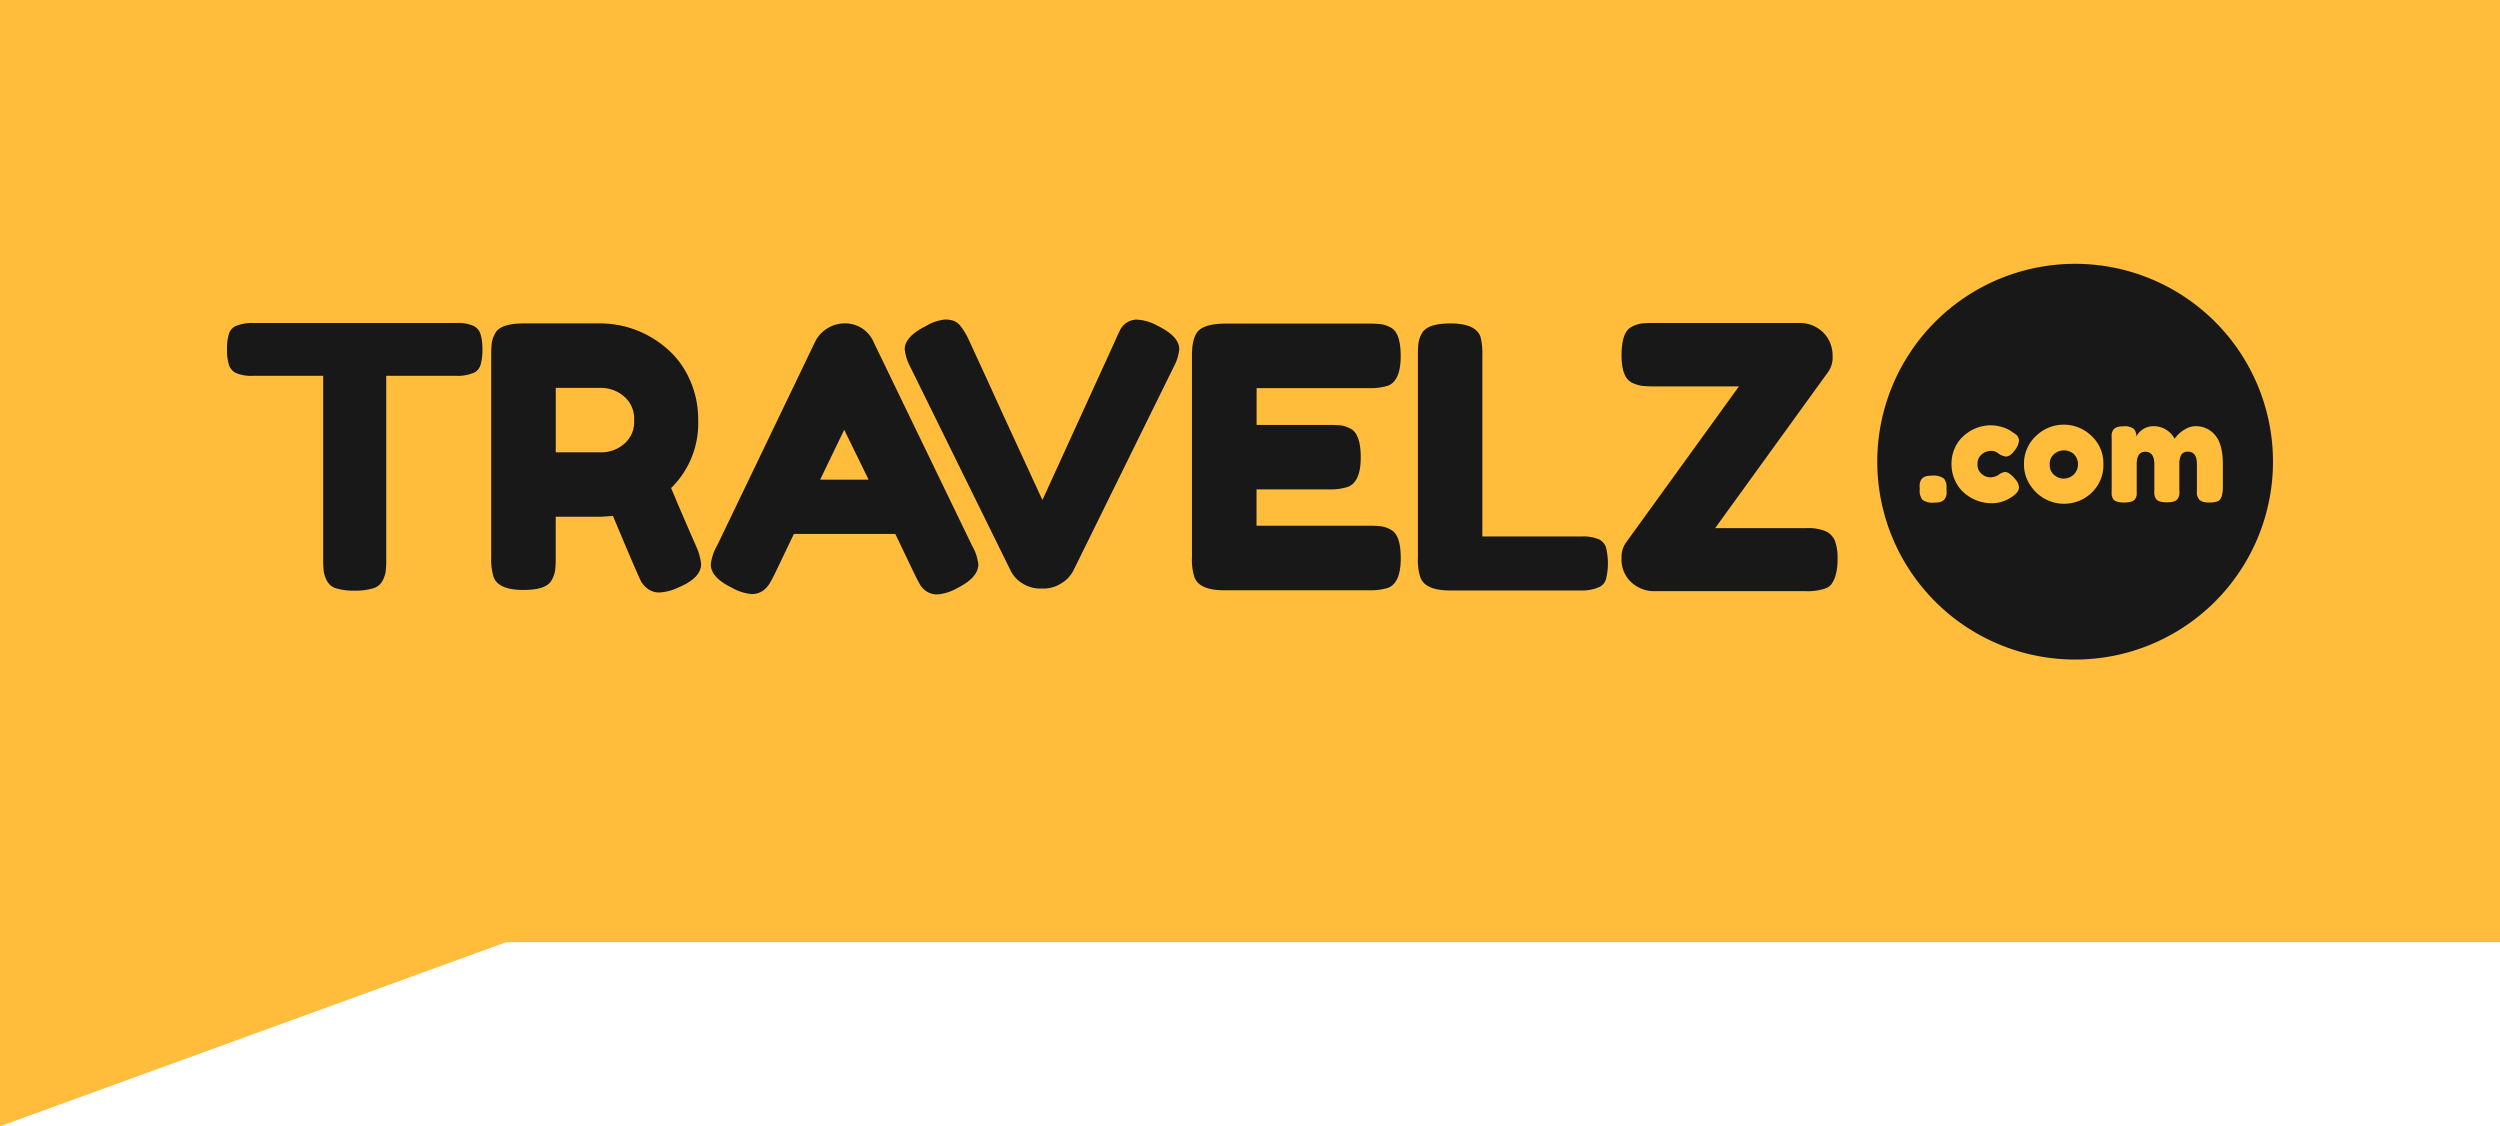 <svg id="Ebene_1" data-name="Ebene 1" xmlns="http://www.w3.org/2000/svg" viewBox="0 0 398 179.3"><defs><style>.cls-1{fill:#ffbd3b;}.cls-2{isolation:isolate;}.cls-3{fill:#181818;}</style></defs><polygon class="cls-1" points="398 0 0 0 0 149.7 0 150 0 179.3 80.57 150 398 150 398 0"/><g class="cls-2"><path class="cls-3" d="M91.62,209.72h32.25a6.42,6.42,0,0,1,2.73.44,2.21,2.21,0,0,1,1.16,1.36,8.51,8.51,0,0,1,.29,2.44,8.12,8.12,0,0,1-.29,2.4,2,2,0,0,1-1,1.25,6.71,6.71,0,0,1-3,.52H112.74v29.18a15.55,15.55,0,0,1-.09,2,4.71,4.71,0,0,1-.52,1.48,2.47,2.47,0,0,1-1.54,1.19,9.92,9.92,0,0,1-2.9.35,9.61,9.61,0,0,1-2.87-.35,2.44,2.44,0,0,1-1.51-1.19,4.68,4.68,0,0,1-.52-1.51,16.21,16.21,0,0,1-.09-2V218.13H91.57a6.44,6.44,0,0,1-2.73-.43,2.21,2.21,0,0,1-1.16-1.36,8.51,8.51,0,0,1-.29-2.44,8.19,8.19,0,0,1,.29-2.41,2,2,0,0,1,1-1.24A6.68,6.68,0,0,1,91.62,209.72Z" transform="translate(-51.25 -158.3)"/></g><g class="cls-2"><path class="cls-3" d="M162,245.1a9.26,9.26,0,0,1,.87,3q0,2.2-3.59,3.71a8,8,0,0,1-3,.81,3,3,0,0,1-1.86-.55,4,4,0,0,1-1.07-1.13q-.58-1.1-4.52-10.5l-1.8.12h-7.31v6.55a16.21,16.21,0,0,1-.09,2,4.43,4.43,0,0,1-.55,1.54q-.81,1.58-4.52,1.57c-2.71,0-4.29-.72-4.76-2.15a9.73,9.73,0,0,1-.35-3V214.89a16.51,16.51,0,0,1,.09-2,4.68,4.68,0,0,1,.55-1.53q.81-1.57,4.53-1.57h12.52a16.1,16.1,0,0,1,9.92,3.71,13.67,13.67,0,0,1,3.83,4.88,15.26,15.26,0,0,1,1.51,6.84A14.41,14.41,0,0,1,158.09,236Q159.37,239.08,162,245.1Zm-22.27-14.79h7.42a5.54,5.54,0,0,0,3.37-1.27,4.51,4.51,0,0,0,1.68-3.83,4.59,4.59,0,0,0-1.68-3.86,5.6,5.6,0,0,0-3.48-1.3h-7.31Z" transform="translate(-51.25 -158.3)"/></g><path class="cls-3" d="M190.35,212.8,206,245.16a7.68,7.68,0,0,1,1,3q0,2.08-3.36,3.77a7.62,7.62,0,0,1-3.1,1,3.08,3.08,0,0,1-1.86-.53,3.34,3.34,0,0,1-1-1.1q-.33-.57-.9-1.74l-3-6.26H177.64l-3,6.26q-.58,1.17-.9,1.68a4.14,4.14,0,0,1-1,1.08,3.06,3.06,0,0,1-1.86.55,7.57,7.57,0,0,1-3.1-1q-3.37-1.62-3.37-3.71a7.57,7.57,0,0,1,1-3L181,212.74a5.08,5.08,0,0,1,1.94-2.15,5.15,5.15,0,0,1,2.76-.81A4.93,4.93,0,0,1,190.35,212.8Zm-4.7,13.92-3.83,7.94h7.71Z" transform="translate(-51.25 -158.3)"/><path class="cls-3" d="M235.57,210.18q3.42,1.68,3.42,3.71a7.49,7.49,0,0,1-.87,2.79l-16,32.48a5.07,5.07,0,0,1-2,2.06,5.19,5.19,0,0,1-2.69.78h-.58a5.3,5.3,0,0,1-2.76-.78,5,5,0,0,1-1.94-2.06l-16-32.48a7.49,7.49,0,0,1-.87-2.79q0-2,3.42-3.71a7.13,7.13,0,0,1,2.93-1,3.86,3.86,0,0,1,1.54.23,2.59,2.59,0,0,1,1,.81,10.59,10.59,0,0,1,1,1.54c.29.56,1,2.16,2.23,4.81s2.49,5.46,3.86,8.44l3.89,8.44c1.22,2.65,1.9,4.13,2.06,4.44l11.6-25.41q.47-1.09.81-1.74a3,3,0,0,1,2.55-1.56A7.54,7.54,0,0,1,235.57,210.18Z" transform="translate(-51.25 -158.3)"/><path class="cls-3" d="M251.29,242h17.86a16.21,16.21,0,0,1,2,.09,4.5,4.5,0,0,1,1.54.55q1.56.81,1.56,4.52c0,2.71-.71,4.29-2.14,4.76a9.8,9.8,0,0,1-3,.35h-23c-2.7,0-4.29-.74-4.75-2.21a9.16,9.16,0,0,1-.35-3V214.89c0-2,.37-3.32,1.1-4s2.13-1.07,4.18-1.07h22.85a16.21,16.21,0,0,1,2,.09,4.72,4.72,0,0,1,1.54.55q1.56.81,1.56,4.52,0,4.06-2.14,4.76a9.8,9.8,0,0,1-3,.35h-17.8v5.86h11.48a16.67,16.67,0,0,1,2,.08,4.72,4.72,0,0,1,1.54.55c1,.55,1.56,2.05,1.56,4.53,0,2.7-.73,4.29-2.2,4.75a9.46,9.46,0,0,1-3,.35H251.29Z" transform="translate(-51.25 -158.3)"/><path class="cls-3" d="M287.24,243.71H303a6.55,6.55,0,0,1,2.78.44,2.18,2.18,0,0,1,1.16,1.36,10.62,10.62,0,0,1,0,4.93,2,2,0,0,1-1,1.28,6.64,6.64,0,0,1-3,.58H282.08q-4.06,0-4.75-2.21a8.88,8.88,0,0,1-.35-3V214.89a16.51,16.51,0,0,1,.09-2,4.46,4.46,0,0,1,.55-1.53c.54-1,2-1.57,4.52-1.57q4.07,0,4.81,2.15a11.23,11.23,0,0,1,.29,3Z" transform="translate(-51.25 -158.3)"/><path class="cls-3" d="M338.75,242.38a7.18,7.18,0,0,1,3.27.55,2.88,2.88,0,0,1,1.39,1.59,7.79,7.79,0,0,1,.38,2.67,9.3,9.3,0,0,1-.29,2.61,4.54,4.54,0,0,1-.69,1.51,2.24,2.24,0,0,1-1.22.75,8.92,8.92,0,0,1-3,.35H314.5a5.09,5.09,0,0,1-2.55-.69,4.91,4.91,0,0,1-2.55-4.59,4,4,0,0,1,.69-2.43l18-24.89H314.73a17.61,17.61,0,0,1-2.06-.08,6.21,6.21,0,0,1-1.59-.49q-1.68-.83-1.68-4.35,0-3.72,1.56-4.53a4.72,4.72,0,0,1,1.54-.55,17,17,0,0,1,2.06-.09h23.32a5.13,5.13,0,0,1,2.55.7,4.87,4.87,0,0,1,1.88,1.86A5.3,5.3,0,0,1,343,215a4,4,0,0,1-.7,2.5l-18,24.88Z" transform="translate(-51.25 -158.3)"/><path class="cls-3" d="M379.82,230a2.41,2.41,0,0,0-1.54.57,2,2,0,0,0-.71,1.69,2,2,0,0,0,.73,1.68,2.42,2.42,0,0,0,1.5.56,2.5,2.5,0,0,0,1.51-.57,2.31,2.31,0,0,0,.05-3.38A2.46,2.46,0,0,0,379.82,230Z" transform="translate(-51.25 -158.3)"/><path class="cls-3" d="M381.61,200.3a31.5,31.5,0,1,0,31.5,31.5A31.5,31.5,0,0,0,381.61,200.3Zm-20.47,35.9a8.09,8.09,0,0,1,0,.82,1.67,1.67,0,0,1-.24.63c-.23.45-.81.67-1.74.67a2.74,2.74,0,0,1-1.84-.44,2.29,2.29,0,0,1-.45-1.65v-.1a5.43,5.43,0,0,1,0-.8,1.6,1.6,0,0,1,.22-.62c.23-.46.8-.69,1.73-.69a2.89,2.89,0,0,1,1.92.48,2.36,2.36,0,0,1,.39,1.61Zm5.59-2.45a2.11,2.11,0,0,0,1.37.54,2.42,2.42,0,0,0,1.36-.42,2,2,0,0,1,1-.43c.46,0,1,.41,1.68,1.22a2,2,0,0,1,.53,1.2c0,.58-.42,1.12-1.27,1.63a5.45,5.45,0,0,1-3.21.92,6.6,6.6,0,0,1-4.12-1.54,5.49,5.49,0,0,1-1.54-2,6.09,6.09,0,0,1-.6-2.71,5.94,5.94,0,0,1,.6-2.69,5.59,5.59,0,0,1,1.54-1.95,6.43,6.43,0,0,1,4.07-1.51,6.07,6.07,0,0,1,1.7.24,5.87,5.87,0,0,1,1.22.47l.37.23.64.44a1.29,1.29,0,0,1,.6,1,2.55,2.55,0,0,1-.48,1.33c-.56.84-1.08,1.26-1.59,1.26a2.63,2.63,0,0,1-1.24-.51,1.67,1.67,0,0,0-1.19-.39,2.19,2.19,0,0,0-1.43.56,1.84,1.84,0,0,0-.67,1.52A1.86,1.86,0,0,0,366.73,233.75Zm18.43,1.87a6.25,6.25,0,0,1-2.41,2.18,6.48,6.48,0,0,1-2.93.7,6.35,6.35,0,0,1-2.94-.74,6.51,6.51,0,0,1-2.41-2.21,5.83,5.83,0,0,1-1-3.3,6,6,0,0,1,1.93-4.56,6.33,6.33,0,0,1,8.81,0,5.94,5.94,0,0,1,1.9,4.54A6.05,6.05,0,0,1,385.16,235.62ZM405,237.06a1.62,1.62,0,0,1-.22.61c-.19.42-.79.63-1.77.63s-1.55-.22-1.77-.65A1.91,1.91,0,0,1,401,237a5.19,5.19,0,0,1,0-.79v-4c0-1.33-.47-2-1.42-2a1.15,1.15,0,0,0-1.1.53,3.2,3.2,0,0,0-.28,1.5v4a5.33,5.33,0,0,1,0,.81,1.61,1.61,0,0,1-.22.59c-.21.42-.81.63-1.79.63s-1.56-.22-1.77-.65a2.27,2.27,0,0,1-.2-.61,7.55,7.55,0,0,1,0-.79v-4c0-1.33-.48-2-1.43-2s-1.38.67-1.38,2v4.07a7.77,7.77,0,0,1,0,.8,1.89,1.89,0,0,1-.22.61c-.23.4-.83.6-1.79.6s-1.56-.21-1.78-.63a2.21,2.21,0,0,1-.19-.59,7.1,7.1,0,0,1,0-.81v-8.09a7.18,7.18,0,0,1,0-.8,1.45,1.45,0,0,1,.22-.58c.23-.42.77-.63,1.63-.63a2.36,2.36,0,0,1,1.68.42,1.66,1.66,0,0,1,.39,1.19,3.12,3.12,0,0,1,2.6-1.63,3.79,3.79,0,0,1,3.5,2,6.16,6.16,0,0,1,.61-.72,4.91,4.91,0,0,1,1.13-.83,3.22,3.22,0,0,1,1.61-.45,3.93,3.93,0,0,1,3.09,1.42c.82.94,1.24,2.5,1.24,4.68v4A5.19,5.19,0,0,1,405,237.06Z" transform="translate(-51.25 -158.3)"/></svg>